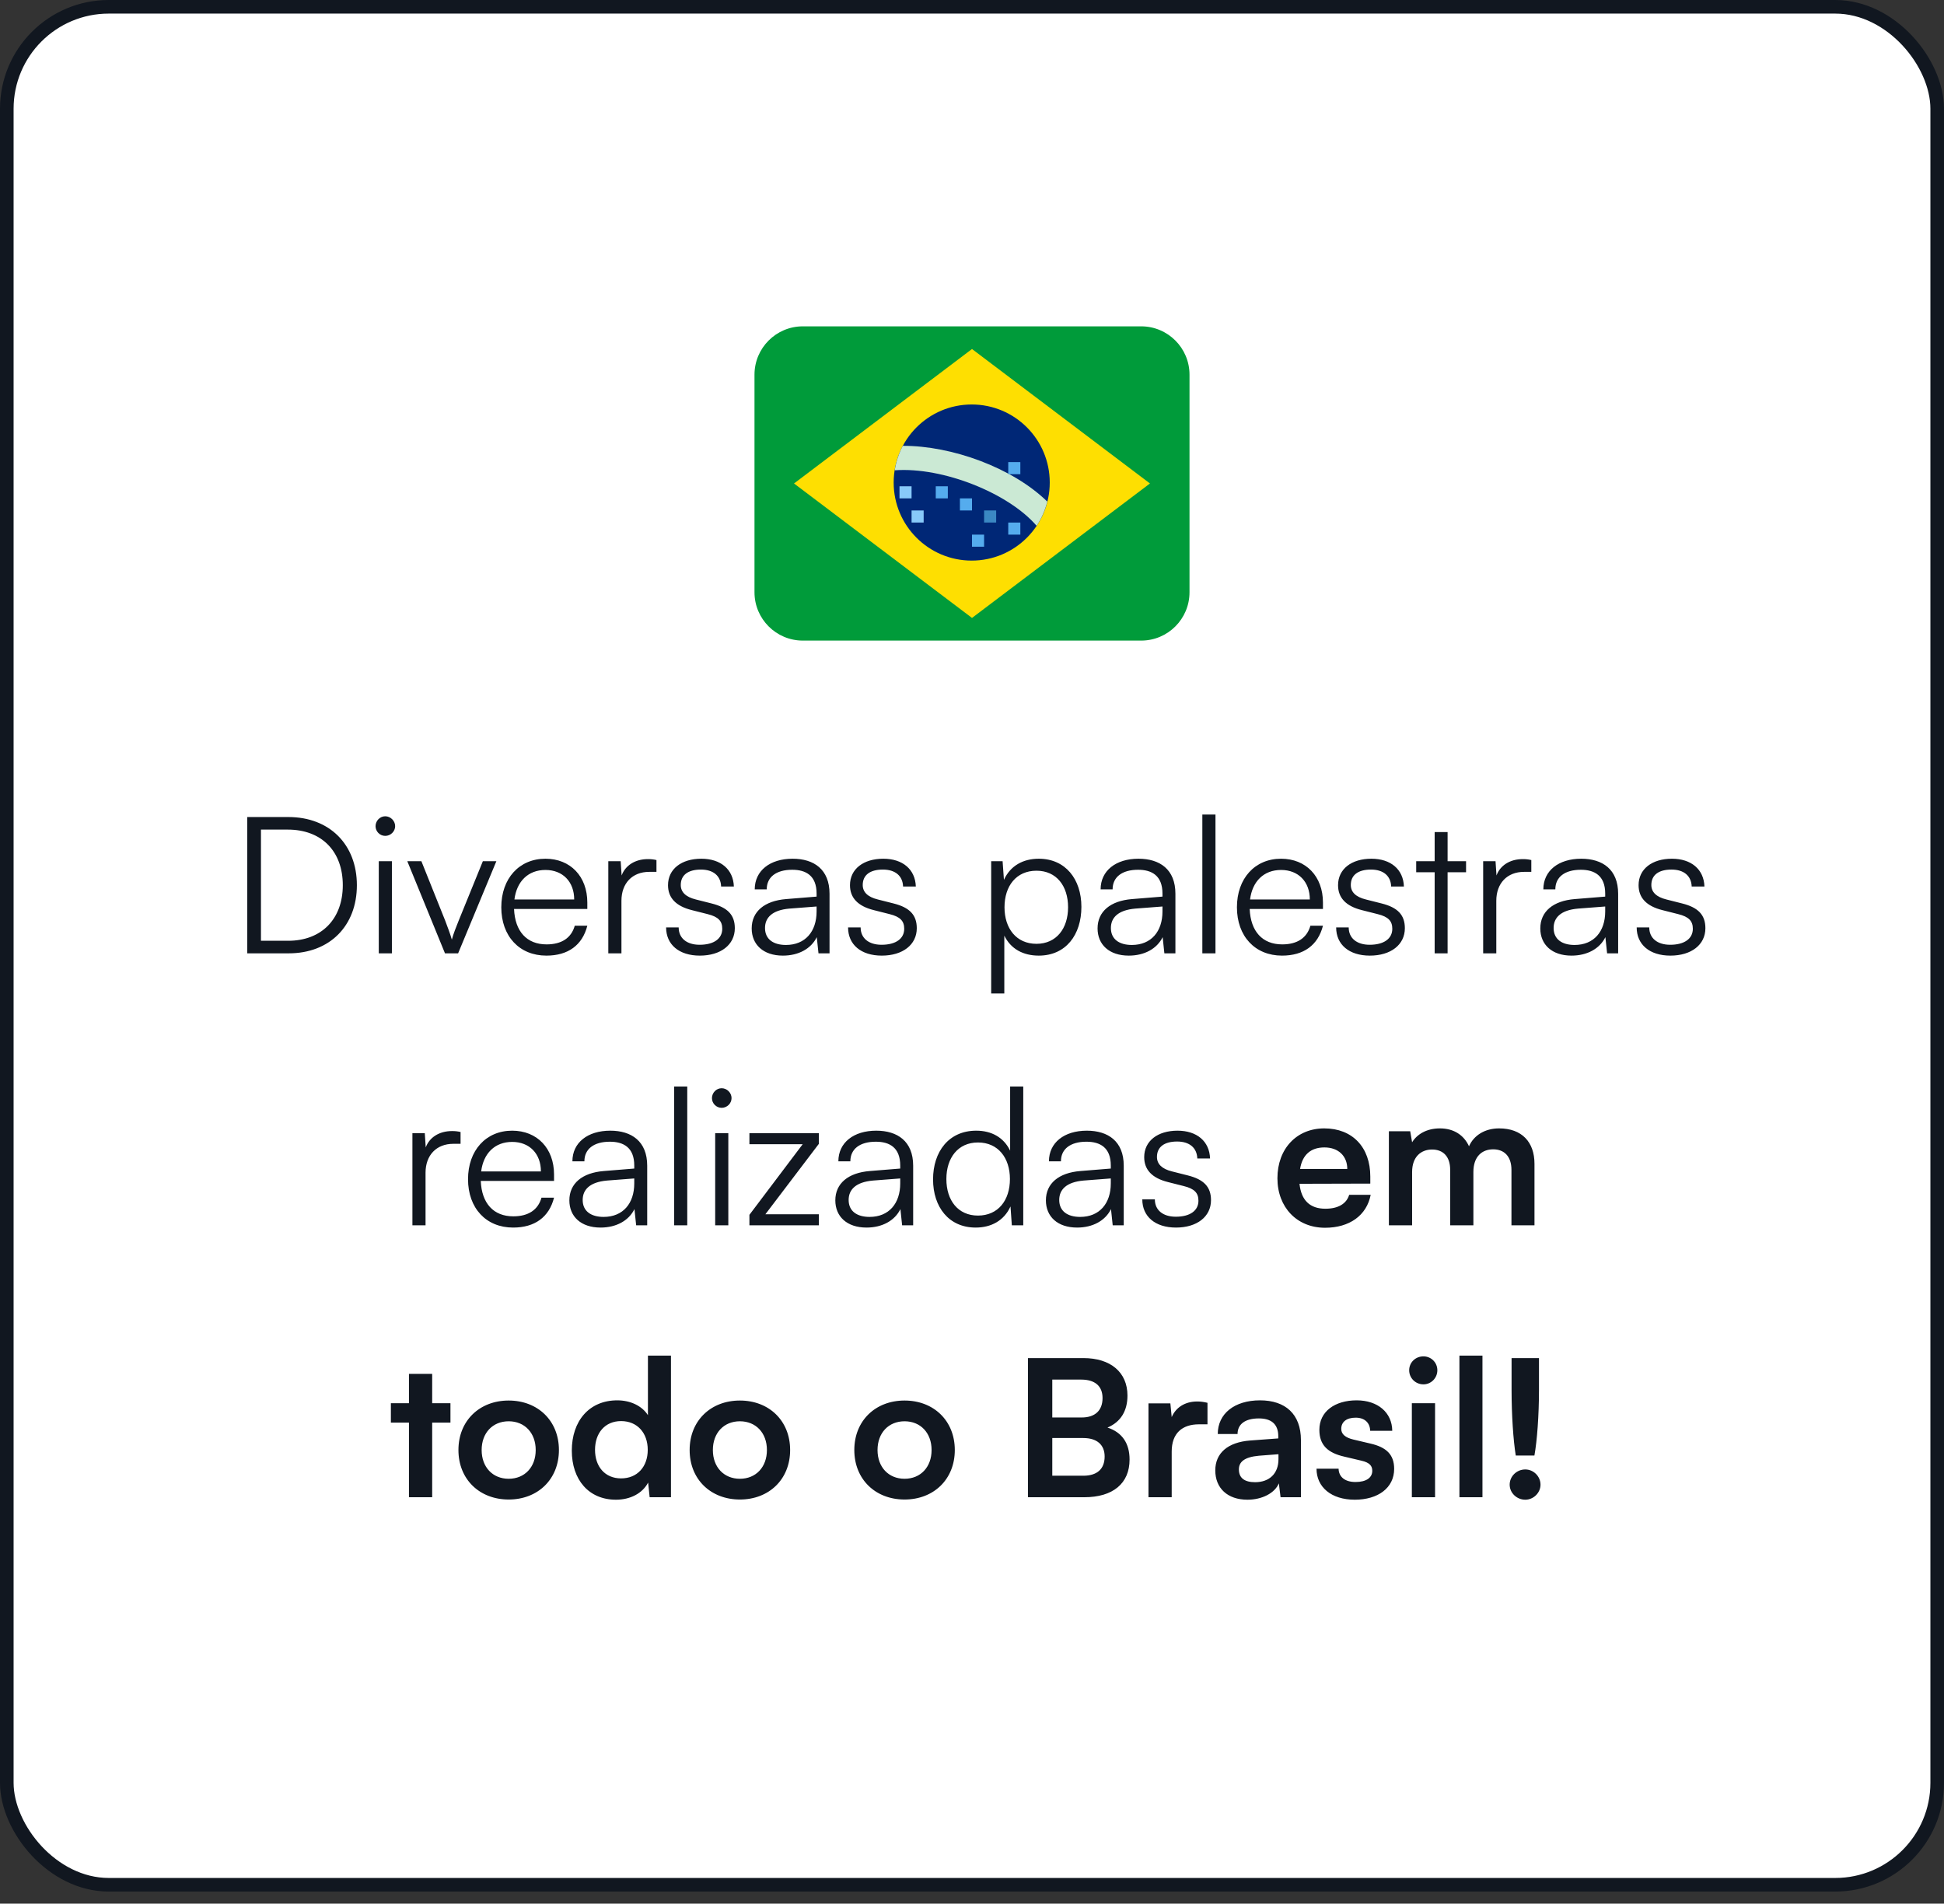 <svg width="143" height="140" viewBox="0 0 143 140" fill="none" xmlns="http://www.w3.org/2000/svg">
<rect x="0" y="0" width="143" height="140" fill="#333333" stroke="none"/>
<rect x="0.5" y="0.5" width="142" height="138.111" rx="7.5" fill="white"/>
<path d="M87.5 43.556C87.5 45.519 85.908 47.111 83.944 47.111H59.056C57.092 47.111 55.5 45.519 55.5 43.556V27.556C55.5 25.592 57.092 24 59.056 24H83.944C85.908 24 87.5 25.592 87.5 27.556V43.556Z" fill="#009B3A"/>
<path d="M84.591 35.556L71.5 45.444L58.408 35.556L71.5 25.667L84.591 35.556Z" fill="#FEDF01"/>
<path d="M71.479 41.228C74.649 41.228 77.219 38.658 77.219 35.488C77.219 32.317 74.649 29.747 71.479 29.747C68.308 29.747 65.738 32.317 65.738 35.488C65.738 38.658 68.308 41.228 71.479 41.228Z" fill="#002776"/>
<path d="M66.412 32.788C66.117 33.34 65.916 33.947 65.815 34.587C69.366 34.329 74.186 36.267 76.254 38.671C76.611 38.134 76.876 37.533 77.039 36.89C74.486 34.394 70.002 32.774 66.412 32.788Z" fill="#CBE9D4"/>
<path d="M66.166 35.763H67.055V36.652H66.166V35.763ZM67.055 37.541H67.944V38.429H67.055V37.541Z" fill="#88C9F9"/>
<path d="M68.834 35.763H69.722V36.652H68.834V35.763ZM70.611 36.652H71.5V37.541H70.611V36.652ZM74.167 38.43H75.056V39.318H74.167V38.43ZM71.5 39.318H72.389V40.207H71.5V39.318ZM74.167 33.985H75.056V34.874H74.167V33.985Z" fill="#55ACEE"/>
<path d="M72.389 37.54H73.278V38.429H72.389V37.54Z" fill="#3B88C3"/>
<path d="M21.24 70.111H18.188V60.087H21.212C24.236 60.087 26.252 62.103 26.252 65.099C26.252 68.095 24.25 70.111 21.24 70.111ZM21.17 61.011H19.196V69.187H21.198C23.648 69.187 25.216 67.591 25.216 65.099C25.216 62.593 23.648 61.011 21.17 61.011ZM28.338 61.473C27.947 61.473 27.625 61.151 27.625 60.759C27.625 60.367 27.947 60.031 28.338 60.031C28.73 60.031 29.067 60.367 29.067 60.759C29.067 61.151 28.73 61.473 28.338 61.473ZM27.863 70.111V63.335H28.828V70.111H27.863ZM32.733 70.111L29.961 63.335H30.997L32.747 67.703C32.929 68.193 33.111 68.655 33.237 69.103C33.363 68.641 33.545 68.193 33.741 67.703L35.519 63.335H36.513L33.699 70.111H32.733ZM40.193 70.279C38.205 70.279 36.875 68.851 36.875 66.723C36.875 64.609 38.191 63.153 40.123 63.153C41.957 63.153 43.203 64.455 43.203 66.373V66.849H37.813C37.883 68.501 38.751 69.453 40.207 69.453C41.313 69.453 42.027 68.977 42.279 68.081H43.203C42.839 69.509 41.789 70.279 40.193 70.279ZM40.123 63.979C38.849 63.979 38.009 64.819 37.841 66.149H42.237C42.237 64.847 41.397 63.979 40.123 63.979ZM48.289 63.251V64.119H47.757C46.511 64.119 45.713 64.959 45.713 66.247V70.111H44.747V63.335H45.657L45.727 64.385C45.993 63.657 46.707 63.181 47.659 63.181C47.869 63.181 48.051 63.195 48.289 63.251ZM48.999 68.207H49.923C49.923 68.991 50.511 69.481 51.463 69.481C52.513 69.481 53.129 69.033 53.129 68.305C53.129 67.745 52.849 67.423 52.051 67.227L50.889 66.933C49.713 66.639 49.139 66.023 49.139 65.099C49.139 63.909 50.133 63.153 51.589 63.153C53.017 63.153 53.941 63.937 53.983 65.197H53.045C53.017 64.413 52.471 63.951 51.561 63.951C50.609 63.951 50.077 64.357 50.077 65.085C50.077 65.603 50.441 65.967 51.183 66.149L52.345 66.443C53.521 66.737 54.053 67.283 54.053 68.263C54.053 69.481 53.017 70.279 51.477 70.279C49.951 70.279 48.999 69.467 48.999 68.207ZM57.59 70.279C56.148 70.279 55.294 69.467 55.294 68.277C55.294 67.031 56.246 66.247 57.828 66.121L60.068 65.939V65.715C60.068 64.385 59.27 63.965 58.276 63.965C57.1 63.965 56.4 64.497 56.4 65.407H55.518C55.518 64.035 56.638 63.153 58.304 63.153C59.872 63.153 61.02 63.937 61.02 65.729V70.111H60.208L60.082 68.921C59.662 69.775 58.738 70.279 57.59 70.279ZM57.814 69.495C59.242 69.495 60.068 68.501 60.068 67.031V66.667L58.066 66.821C56.792 66.933 56.274 67.493 56.274 68.249C56.274 69.075 56.89 69.495 57.814 69.495ZM62.384 68.207H63.308C63.308 68.991 63.896 69.481 64.848 69.481C65.898 69.481 66.514 69.033 66.514 68.305C66.514 67.745 66.234 67.423 65.436 67.227L64.274 66.933C63.098 66.639 62.524 66.023 62.524 65.099C62.524 63.909 63.518 63.153 64.974 63.153C66.402 63.153 67.326 63.937 67.368 65.197H66.43C66.402 64.413 65.856 63.951 64.946 63.951C63.994 63.951 63.462 64.357 63.462 65.085C63.462 65.603 63.826 65.967 64.568 66.149L65.73 66.443C66.906 66.737 67.438 67.283 67.438 68.263C67.438 69.481 66.402 70.279 64.862 70.279C63.336 70.279 62.384 69.467 62.384 68.207ZM72.911 73.065V63.335H73.751L73.849 64.707C74.325 63.657 75.277 63.153 76.411 63.153C78.371 63.153 79.547 64.651 79.547 66.695C79.547 68.739 78.413 70.279 76.411 70.279C75.263 70.279 74.353 69.789 73.877 68.809V73.065H72.911ZM73.891 66.723C73.891 68.277 74.759 69.411 76.243 69.411C77.713 69.411 78.567 68.277 78.567 66.723C78.567 65.155 77.713 64.035 76.243 64.035C74.759 64.035 73.891 65.155 73.891 66.723ZM83.033 70.279C81.591 70.279 80.737 69.467 80.737 68.277C80.737 67.031 81.689 66.247 83.271 66.121L85.511 65.939V65.715C85.511 64.385 84.713 63.965 83.719 63.965C82.543 63.965 81.843 64.497 81.843 65.407H80.961C80.961 64.035 82.081 63.153 83.747 63.153C85.315 63.153 86.463 63.937 86.463 65.729V70.111H85.651L85.525 68.921C85.105 69.775 84.181 70.279 83.033 70.279ZM83.257 69.495C84.685 69.495 85.511 68.501 85.511 67.031V66.667L83.509 66.821C82.235 66.933 81.717 67.493 81.717 68.249C81.717 69.075 82.333 69.495 83.257 69.495ZM89.41 70.111H88.444V59.905H89.41V70.111ZM94.306 70.279C92.318 70.279 90.988 68.851 90.988 66.723C90.988 64.609 92.304 63.153 94.236 63.153C96.07 63.153 97.316 64.455 97.316 66.373V66.849H91.926C91.996 68.501 92.864 69.453 94.32 69.453C95.426 69.453 96.14 68.977 96.392 68.081H97.316C96.952 69.509 95.902 70.279 94.306 70.279ZM94.236 63.979C92.962 63.979 92.122 64.819 91.954 66.149H96.35C96.35 64.847 95.51 63.979 94.236 63.979ZM98.287 68.207H99.21C99.21 68.991 99.799 69.481 100.751 69.481C101.801 69.481 102.417 69.033 102.417 68.305C102.417 67.745 102.137 67.423 101.339 67.227L100.177 66.933C99.001 66.639 98.427 66.023 98.427 65.099C98.427 63.909 99.421 63.153 100.877 63.153C102.305 63.153 103.229 63.937 103.271 65.197H102.333C102.305 64.413 101.759 63.951 100.849 63.951C99.897 63.951 99.365 64.357 99.365 65.085C99.365 65.603 99.728 65.967 100.471 66.149L101.633 66.443C102.809 66.737 103.341 67.283 103.341 68.263C103.341 69.481 102.305 70.279 100.765 70.279C99.239 70.279 98.287 69.467 98.287 68.207ZM106.485 70.111H105.533V64.147H104.175V63.335H105.533V61.193H106.485V63.335H107.843V64.147H106.485V70.111ZM112.643 63.251V64.119H112.111C110.865 64.119 110.067 64.959 110.067 66.247V70.111H109.101V63.335H110.011L110.081 64.385C110.347 63.657 111.061 63.181 112.013 63.181C112.223 63.181 112.405 63.195 112.643 63.251ZM115.6 70.279C114.158 70.279 113.304 69.467 113.304 68.277C113.304 67.031 114.256 66.247 115.838 66.121L118.078 65.939V65.715C118.078 64.385 117.28 63.965 116.286 63.965C115.11 63.965 114.41 64.497 114.41 65.407H113.528C113.528 64.035 114.648 63.153 116.314 63.153C117.882 63.153 119.03 63.937 119.03 65.729V70.111H118.218L118.092 68.921C117.672 69.775 116.748 70.279 115.6 70.279ZM115.824 69.495C117.252 69.495 118.078 68.501 118.078 67.031V66.667L116.076 66.821C114.802 66.933 114.284 67.493 114.284 68.249C114.284 69.075 114.9 69.495 115.824 69.495ZM120.394 68.207H121.318C121.318 68.991 121.906 69.481 122.858 69.481C123.908 69.481 124.524 69.033 124.524 68.305C124.524 67.745 124.244 67.423 123.446 67.227L122.284 66.933C121.108 66.639 120.534 66.023 120.534 65.099C120.534 63.909 121.528 63.153 122.984 63.153C124.412 63.153 125.336 63.937 125.378 65.197H124.44C124.412 64.413 123.866 63.951 122.956 63.951C122.004 63.951 121.472 64.357 121.472 65.085C121.472 65.603 121.836 65.967 122.578 66.149L123.74 66.443C124.916 66.737 125.448 67.283 125.448 68.263C125.448 69.481 124.412 70.279 122.872 70.279C121.346 70.279 120.394 69.467 120.394 68.207ZM33.879 83.251V84.119H33.347C32.101 84.119 31.303 84.959 31.303 86.247V90.111H30.337V83.335H31.247L31.317 84.385C31.583 83.657 32.297 83.181 33.249 83.181C33.459 83.181 33.641 83.195 33.879 83.251ZM37.745 90.279C35.758 90.279 34.428 88.851 34.428 86.723C34.428 84.609 35.743 83.153 37.675 83.153C39.51 83.153 40.755 84.455 40.755 86.373V86.849H35.365C35.435 88.501 36.303 89.453 37.76 89.453C38.865 89.453 39.58 88.977 39.831 88.081H40.755C40.392 89.509 39.342 90.279 37.745 90.279ZM37.675 83.979C36.401 83.979 35.562 84.819 35.394 86.149H39.789C39.789 84.847 38.95 83.979 37.675 83.979ZM44.178 90.279C42.736 90.279 41.882 89.467 41.882 88.277C41.882 87.031 42.834 86.247 44.416 86.121L46.656 85.939V85.715C46.656 84.385 45.858 83.965 44.864 83.965C43.688 83.965 42.988 84.497 42.988 85.407H42.106C42.106 84.035 43.226 83.153 44.892 83.153C46.46 83.153 47.608 83.937 47.608 85.729V90.111H46.796L46.67 88.921C46.25 89.775 45.326 90.279 44.178 90.279ZM44.402 89.495C45.83 89.495 46.656 88.501 46.656 87.031V86.667L44.654 86.821C43.38 86.933 42.862 87.493 42.862 88.249C42.862 89.075 43.478 89.495 44.402 89.495ZM50.554 90.111H49.588V79.905H50.554V90.111ZM53.085 81.473C52.693 81.473 52.371 81.151 52.371 80.759C52.371 80.367 52.693 80.031 53.085 80.031C53.477 80.031 53.813 80.367 53.813 80.759C53.813 81.151 53.477 81.473 53.085 81.473ZM52.609 90.111V83.335H53.575V90.111H52.609ZM60.237 90.111H55.127V89.341L59.047 84.147H55.127V83.335H60.237V84.119L56.303 89.299H60.237V90.111ZM63.742 90.279C62.3 90.279 61.446 89.467 61.446 88.277C61.446 87.031 62.398 86.247 63.98 86.121L66.22 85.939V85.715C66.22 84.385 65.422 83.965 64.428 83.965C63.252 83.965 62.552 84.497 62.552 85.407H61.67C61.67 84.035 62.79 83.153 64.456 83.153C66.024 83.153 67.172 83.937 67.172 85.729V90.111H66.36L66.234 88.921C65.814 89.775 64.89 90.279 63.742 90.279ZM63.966 89.495C65.394 89.495 66.22 88.501 66.22 87.031V86.667L64.218 86.821C62.944 86.933 62.426 87.493 62.426 88.249C62.426 89.075 63.042 89.495 63.966 89.495ZM71.77 90.279C69.796 90.279 68.635 88.767 68.635 86.737C68.635 84.693 69.796 83.153 71.812 83.153C72.933 83.153 73.829 83.643 74.305 84.623V79.905H75.27V90.111H74.43L74.332 88.725C73.856 89.775 72.904 90.279 71.77 90.279ZM71.939 89.397C73.422 89.397 74.29 88.277 74.29 86.709C74.29 85.155 73.422 84.021 71.939 84.021C70.469 84.021 69.615 85.155 69.615 86.709C69.615 88.277 70.469 89.397 71.939 89.397ZM79.232 90.279C77.79 90.279 76.936 89.467 76.936 88.277C76.936 87.031 77.888 86.247 79.47 86.121L81.71 85.939V85.715C81.71 84.385 80.912 83.965 79.918 83.965C78.742 83.965 78.042 84.497 78.042 85.407H77.16C77.16 84.035 78.28 83.153 79.946 83.153C81.514 83.153 82.662 83.937 82.662 85.729V90.111H81.85L81.724 88.921C81.304 89.775 80.38 90.279 79.232 90.279ZM79.456 89.495C80.884 89.495 81.71 88.501 81.71 87.031V86.667L79.708 86.821C78.434 86.933 77.916 87.493 77.916 88.249C77.916 89.075 78.532 89.495 79.456 89.495ZM84.027 88.207H84.951C84.951 88.991 85.539 89.481 86.491 89.481C87.541 89.481 88.157 89.033 88.157 88.305C88.157 87.745 87.877 87.423 87.079 87.227L85.917 86.933C84.741 86.639 84.167 86.023 84.167 85.099C84.167 83.909 85.161 83.153 86.617 83.153C88.045 83.153 88.969 83.937 89.011 85.197H88.073C88.045 84.413 87.499 83.951 86.589 83.951C85.637 83.951 85.105 84.357 85.105 85.085C85.105 85.603 85.469 85.967 86.211 86.149L87.373 86.443C88.549 86.737 89.081 87.283 89.081 88.263C89.081 89.481 88.045 90.279 86.505 90.279C84.979 90.279 84.027 89.467 84.027 88.207ZM97.467 90.293C95.409 90.293 93.967 88.795 93.967 86.653C93.967 84.483 95.381 82.985 97.411 82.985C99.483 82.985 100.799 84.371 100.799 86.527V87.045L95.591 87.059C95.717 88.277 96.361 88.893 97.495 88.893C98.433 88.893 99.049 88.529 99.245 87.871H100.827C100.533 89.383 99.273 90.293 97.467 90.293ZM97.425 84.385C96.417 84.385 95.801 84.931 95.633 85.967H99.105C99.105 85.015 98.447 84.385 97.425 84.385ZM103.874 90.111H102.166V83.195H103.734L103.874 84.007C104.224 83.433 104.924 82.985 105.918 82.985C106.968 82.985 107.696 83.503 108.06 84.301C108.41 83.503 109.222 82.985 110.272 82.985C111.952 82.985 112.876 83.993 112.876 85.589V90.111H111.182V86.037C111.182 85.043 110.65 84.525 109.838 84.525C109.012 84.525 108.382 85.057 108.382 86.191V90.111H106.674V86.023C106.674 85.057 106.156 84.539 105.344 84.539C104.532 84.539 103.874 85.071 103.874 86.191V90.111ZM31.791 110.111H30.083V104.623H28.753V103.195H30.083V101.039H31.791V103.195H33.135V104.623H31.791V110.111ZM33.722 106.639C33.722 104.483 35.276 102.999 37.418 102.999C39.56 102.999 41.114 104.483 41.114 106.639C41.114 108.795 39.56 110.279 37.418 110.279C35.276 110.279 33.722 108.795 33.722 106.639ZM35.43 106.639C35.43 107.899 36.242 108.753 37.418 108.753C38.594 108.753 39.406 107.899 39.406 106.639C39.406 105.379 38.594 104.525 37.418 104.525C36.242 104.525 35.43 105.379 35.43 106.639ZM45.31 110.293C43.308 110.293 42.062 108.823 42.062 106.681C42.062 104.525 43.322 102.985 45.408 102.985C46.374 102.985 47.228 103.391 47.662 104.077V99.695H49.356V110.111H47.788L47.676 109.033C47.256 109.831 46.36 110.293 45.31 110.293ZM45.688 108.725C46.878 108.725 47.648 107.871 47.648 106.625C47.648 105.379 46.878 104.511 45.688 104.511C44.498 104.511 43.77 105.393 43.77 106.625C43.77 107.857 44.498 108.725 45.688 108.725ZM50.73 106.639C50.73 104.483 52.284 102.999 54.426 102.999C56.568 102.999 58.122 104.483 58.122 106.639C58.122 108.795 56.568 110.279 54.426 110.279C52.284 110.279 50.73 108.795 50.73 106.639ZM52.438 106.639C52.438 107.899 53.25 108.753 54.426 108.753C55.602 108.753 56.414 107.899 56.414 106.639C56.414 105.379 55.602 104.525 54.426 104.525C53.25 104.525 52.438 105.379 52.438 106.639ZM62.843 106.639C62.843 104.483 64.397 102.999 66.539 102.999C68.681 102.999 70.235 104.483 70.235 106.639C70.235 108.795 68.681 110.279 66.539 110.279C64.397 110.279 62.843 108.795 62.843 106.639ZM64.551 106.639C64.551 107.899 65.363 108.753 66.539 108.753C67.715 108.753 68.527 107.899 68.527 106.639C68.527 105.379 67.715 104.525 66.539 104.525C65.363 104.525 64.551 105.379 64.551 106.639ZM75.615 110.111V99.877H79.689C81.704 99.877 82.936 100.927 82.936 102.635C82.936 103.769 82.433 104.581 81.466 104.987C82.544 105.337 83.091 106.149 83.091 107.339C83.091 109.089 81.873 110.111 79.758 110.111H75.615ZM79.534 101.459H77.406V104.245H79.576C80.556 104.245 81.103 103.727 81.103 102.817C81.103 101.935 80.543 101.459 79.534 101.459ZM79.689 105.757H77.406V108.529H79.689C80.697 108.529 81.257 108.039 81.257 107.115C81.257 106.247 80.683 105.757 79.689 105.757ZM88.822 103.167V104.749H88.192C86.96 104.749 86.19 105.407 86.19 106.751V110.111H84.482V103.209H86.092L86.19 104.217C86.484 103.531 87.142 103.069 88.066 103.069C88.304 103.069 88.542 103.097 88.822 103.167ZM91.762 110.293C90.292 110.293 89.396 109.439 89.396 108.137C89.396 106.863 90.32 106.065 91.958 105.939L94.03 105.785V105.631C94.03 104.693 93.47 104.315 92.602 104.315C91.594 104.315 91.034 104.735 91.034 105.463H89.578C89.578 103.965 90.81 102.985 92.686 102.985C94.548 102.985 95.696 103.993 95.696 105.911V110.111H94.198L94.072 109.089C93.778 109.803 92.84 110.293 91.762 110.293ZM92.322 109.005C93.372 109.005 94.044 108.375 94.044 107.311V106.947L92.602 107.059C91.538 107.157 91.132 107.507 91.132 108.067C91.132 108.697 91.552 109.005 92.322 109.005ZM96.842 108.011H98.466C98.48 108.613 98.928 108.991 99.712 108.991C100.51 108.991 100.944 108.669 100.944 108.165C100.944 107.815 100.762 107.563 100.146 107.423L98.9 107.129C97.654 106.849 97.052 106.261 97.052 105.155C97.052 103.797 98.2 102.985 99.796 102.985C101.35 102.985 102.4 103.881 102.414 105.225H100.79C100.776 104.637 100.384 104.259 99.726 104.259C99.054 104.259 98.662 104.567 98.662 105.085C98.662 105.477 98.97 105.729 99.558 105.869L100.804 106.163C101.966 106.429 102.554 106.961 102.554 108.025C102.554 109.425 101.364 110.293 99.656 110.293C97.934 110.293 96.842 109.369 96.842 108.011ZM104.709 101.809C104.121 101.809 103.659 101.347 103.659 100.773C103.659 100.199 104.121 99.751 104.709 99.751C105.269 99.751 105.731 100.199 105.731 100.773C105.731 101.347 105.269 101.809 104.709 101.809ZM103.855 110.111V103.195H105.563V110.111H103.855ZM109.049 110.111H107.355V99.695H109.049V110.111ZM112.871 107.045H111.499C111.317 105.925 111.191 104.049 111.191 102.229V99.877H113.207V102.229C113.207 104.091 113.067 105.967 112.871 107.045ZM112.199 110.293C111.569 110.293 111.051 109.789 111.051 109.187C111.051 108.571 111.569 108.067 112.199 108.067C112.801 108.067 113.319 108.571 113.319 109.187C113.319 109.789 112.801 110.293 112.199 110.293Z" fill="#111720"/>
<rect x="0.5" y="0.5" width="142" height="138.111" rx="7.5" stroke="#111720"/>
</svg>
